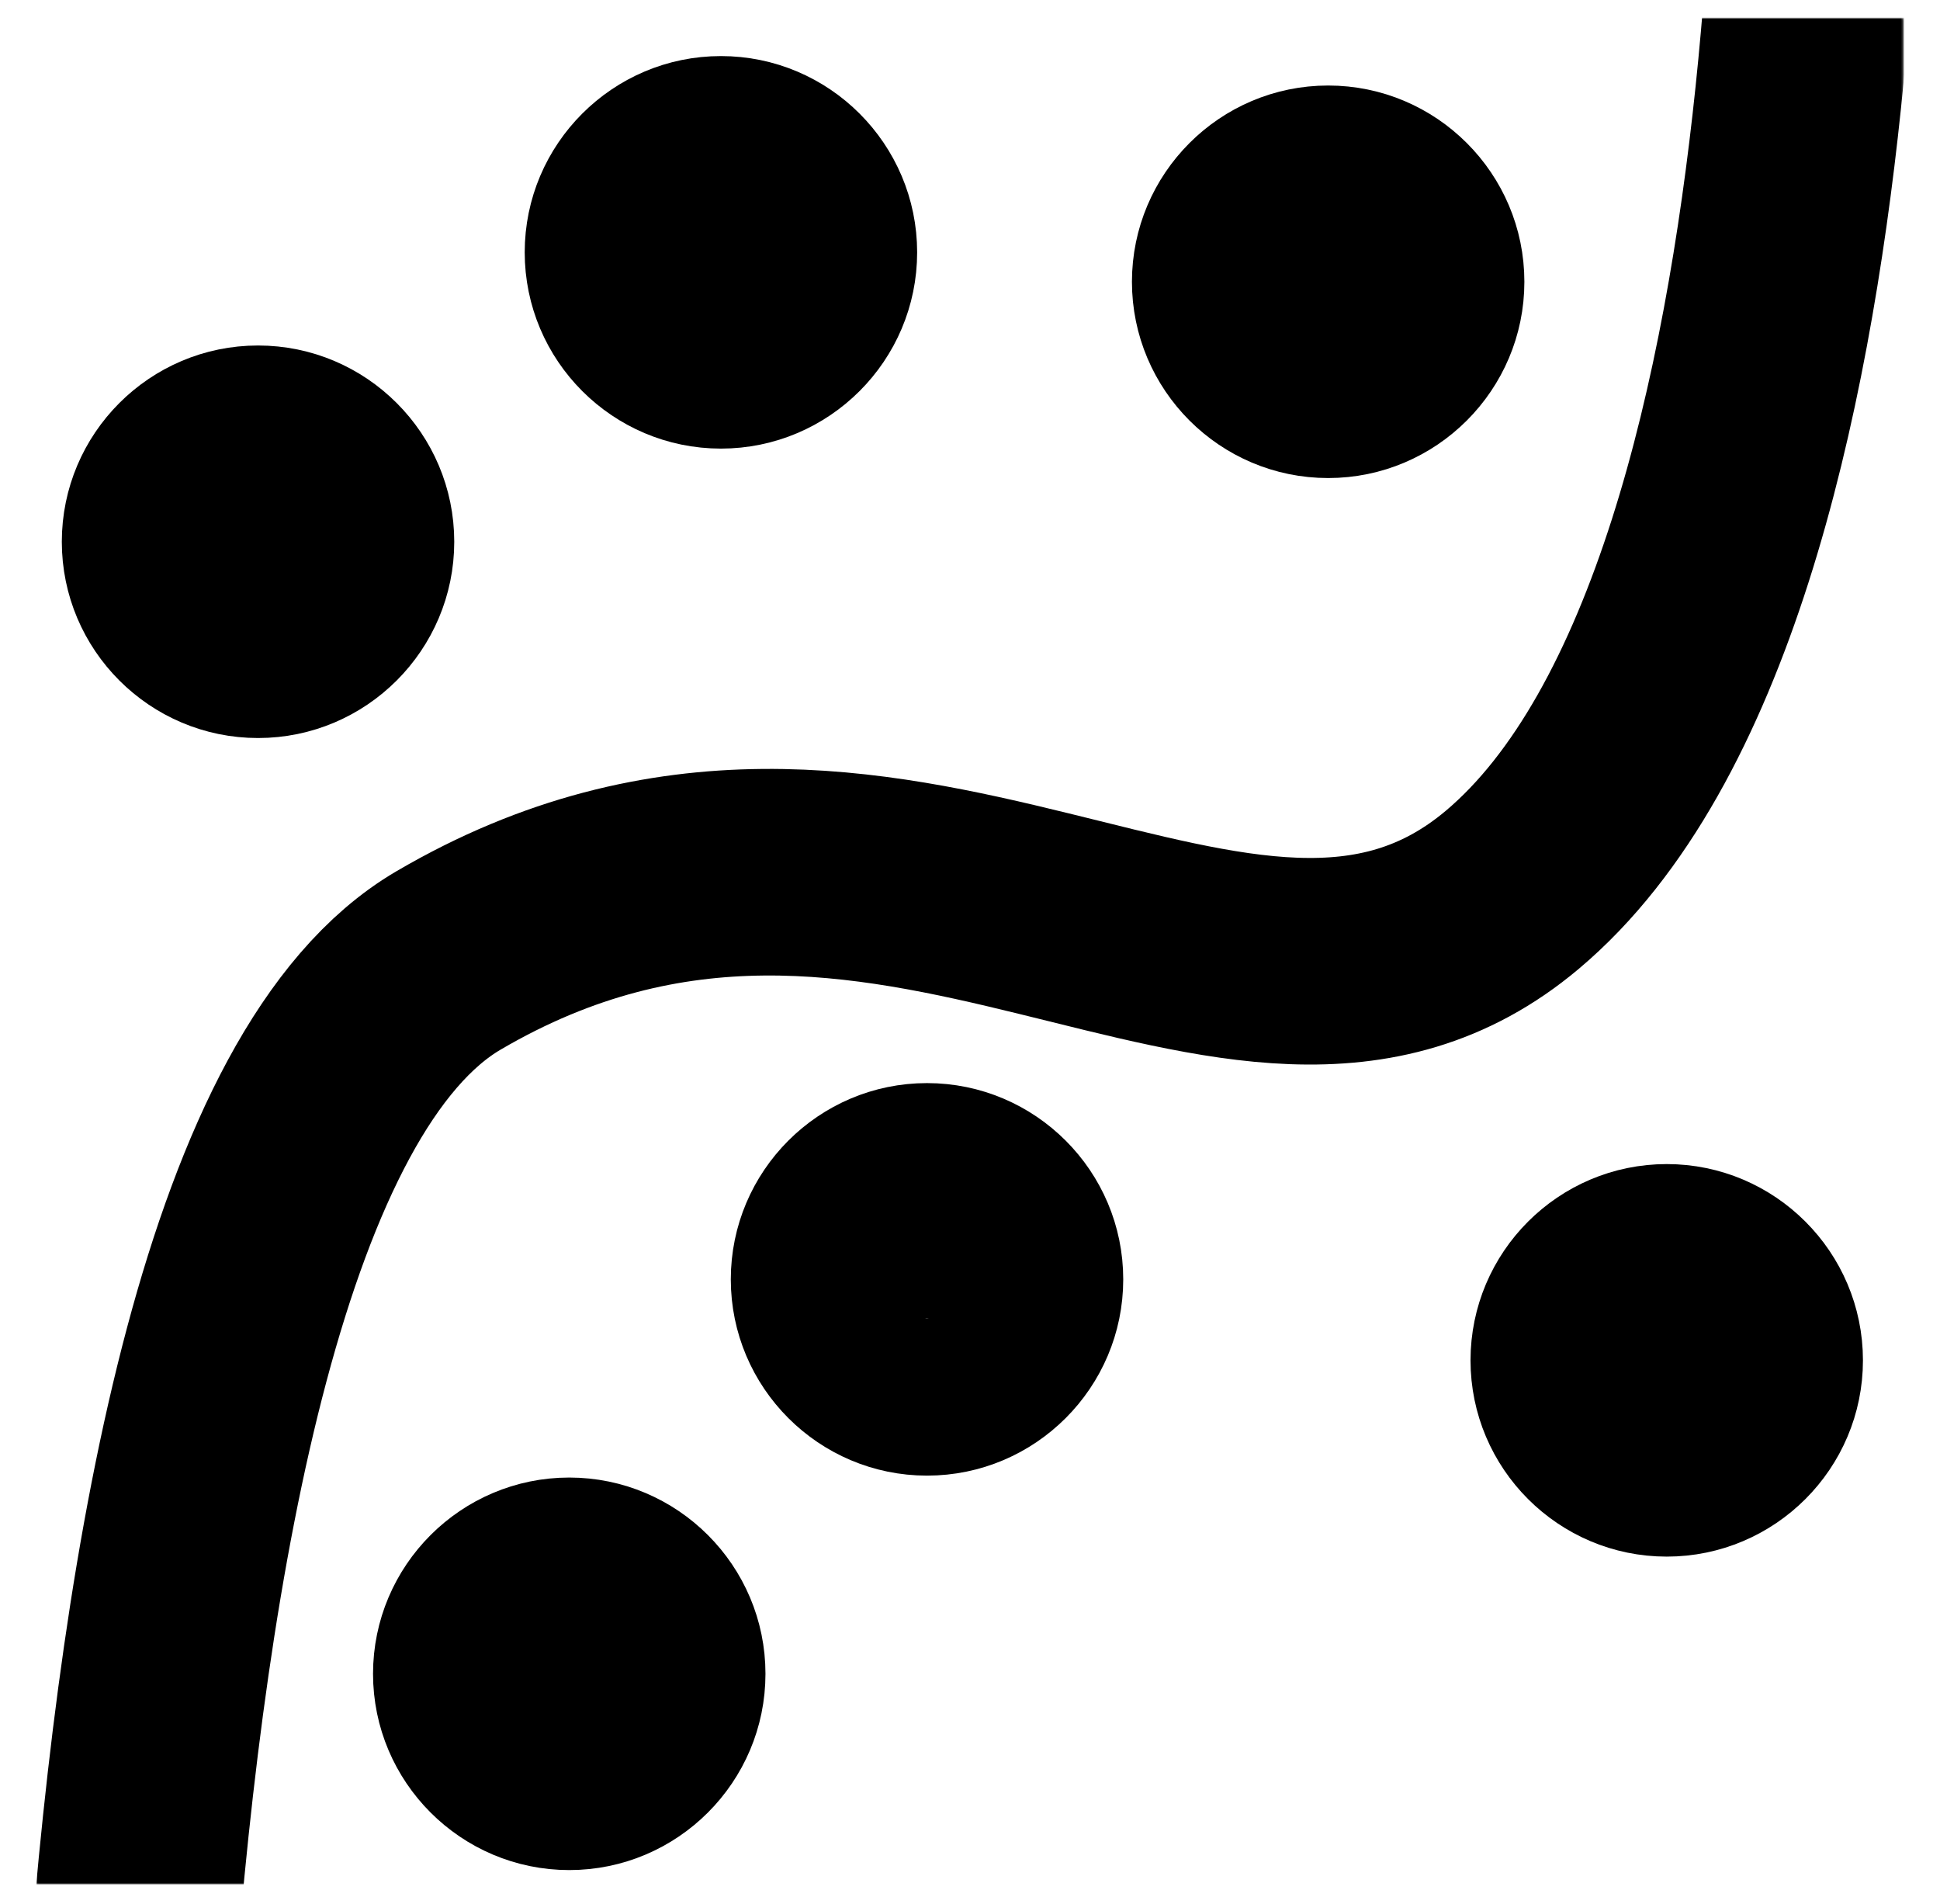 <svg width="1065" height="1045" viewBox="0 0 1065 1045" fill="none" xmlns="http://www.w3.org/2000/svg">
<mask id="mask0_174_39" style="mask-type:luminance" maskUnits="userSpaceOnUse" x="20" y="10" width="1025" height="1025">
<path d="M1044.27 10H20.533C20.238 10 20 10.239 20 10.533V1033.49C20 1033.79 20.238 1034.03 20.533 1034.03H1044.27C1044.56 1034.03 1044.8 1033.79 1044.8 1033.49V10.533C1044.8 10.239 1044.56 10 1044.27 10Z" fill="white"/>
</mask>
<g mask="url(#mask0_174_39)">
<path d="M63.036 1562.44C63.036 1562.44 25.491 656.378 246.216 527.129C489.167 384.865 680.885 613.947 830.179 488.374C1025.83 323.806 997.527 -258.448 997.527 -258.448" stroke="black" stroke-width="113.386"/>
<path d="M312.5 1013.13C260.408 1013.13 218.012 970.735 218.012 918.643C218.012 866.55 260.408 824.154 312.5 824.154C364.592 824.154 406.988 866.55 406.988 918.643C406.988 970.735 364.592 1013.13 312.5 1013.13ZM312.5 883.825C293.287 883.825 373.142 956.503 277.683 918.643C259.822 911.559 293.287 953.461 312.5 953.461C331.714 953.461 347.318 937.857 347.318 918.643C347.318 899.429 331.714 883.825 312.5 883.825Z" fill="black" stroke="black" stroke-width="26.457"/>
<path d="M729.116 249.14C677.024 249.14 634.628 206.745 634.628 154.653C634.628 102.56 677.024 60.164 729.116 60.164C781.208 60.164 823.604 102.56 823.604 154.653C823.604 206.745 781.208 249.14 729.116 249.14ZM729.116 119.835C709.903 119.835 785.717 192.008 694.299 154.653C676.512 147.385 709.903 189.471 729.116 189.471C748.33 189.471 763.934 173.867 763.934 154.653C763.934 135.439 748.33 119.835 729.116 119.835Z" fill="black" stroke="black" stroke-width="26.457"/>
<path d="M141.652 391.825C89.56 391.825 47.163 349.429 47.163 297.337C47.163 245.244 89.56 202.848 141.652 202.848C193.744 202.848 236.139 245.244 236.139 297.337C236.139 349.429 193.744 391.825 141.652 391.825ZM141.652 262.519C122.438 262.519 197.748 331.156 106.834 297.337C88.826 290.638 122.438 332.155 141.652 332.155C160.866 332.155 176.469 316.551 176.469 297.337C176.469 278.123 160.866 262.519 141.652 262.519Z" fill="black" stroke="black" stroke-width="26.457"/>
<path d="M914.984 841.09C862.892 841.09 820.496 798.694 820.496 746.602C820.496 694.509 862.892 652.113 914.984 652.113C967.076 652.113 1009.47 694.509 1009.47 746.602C1009.47 798.694 967.076 841.09 914.984 841.09ZM914.984 711.784C895.771 711.784 971.08 782.694 880.167 746.602C862.309 739.513 895.771 781.42 914.984 781.42C934.198 781.42 949.802 765.816 949.802 746.602C949.802 727.389 934.198 711.784 914.984 711.784Z" fill="black" stroke="black" stroke-width="26.457"/>
<path d="M508.903 796.643C456.811 796.643 414.414 754.248 414.414 702.156C414.414 650.062 456.811 607.667 508.903 607.667C560.995 607.667 603.391 650.062 603.391 702.156C603.391 754.248 560.995 796.643 508.903 796.643ZM508.903 667.338C489.69 667.338 572.575 733.45 474.085 702.156C455.774 696.337 489.69 736.973 508.903 736.973C528.117 736.973 543.721 721.369 543.721 702.156C543.721 682.942 528.117 667.338 508.903 667.338Z" fill="black" stroke="black" stroke-width="26.457"/>
<path d="M395.766 232.978C343.674 232.978 301.277 190.582 301.277 138.49C301.277 86.397 343.674 44.002 395.766 44.002C447.858 44.002 490.254 86.397 490.254 138.49C490.254 190.582 447.858 232.978 395.766 232.978ZM395.766 103.672C387.315 111.165 445.424 178.089 360.948 138.49C343.551 130.335 376.552 173.308 395.766 173.308C414.98 173.308 430.584 157.704 430.584 138.49C430.584 119.277 410.143 90.926 395.766 103.672Z" fill="black" stroke="black" stroke-width="26.457"/>
</g>
</svg>

